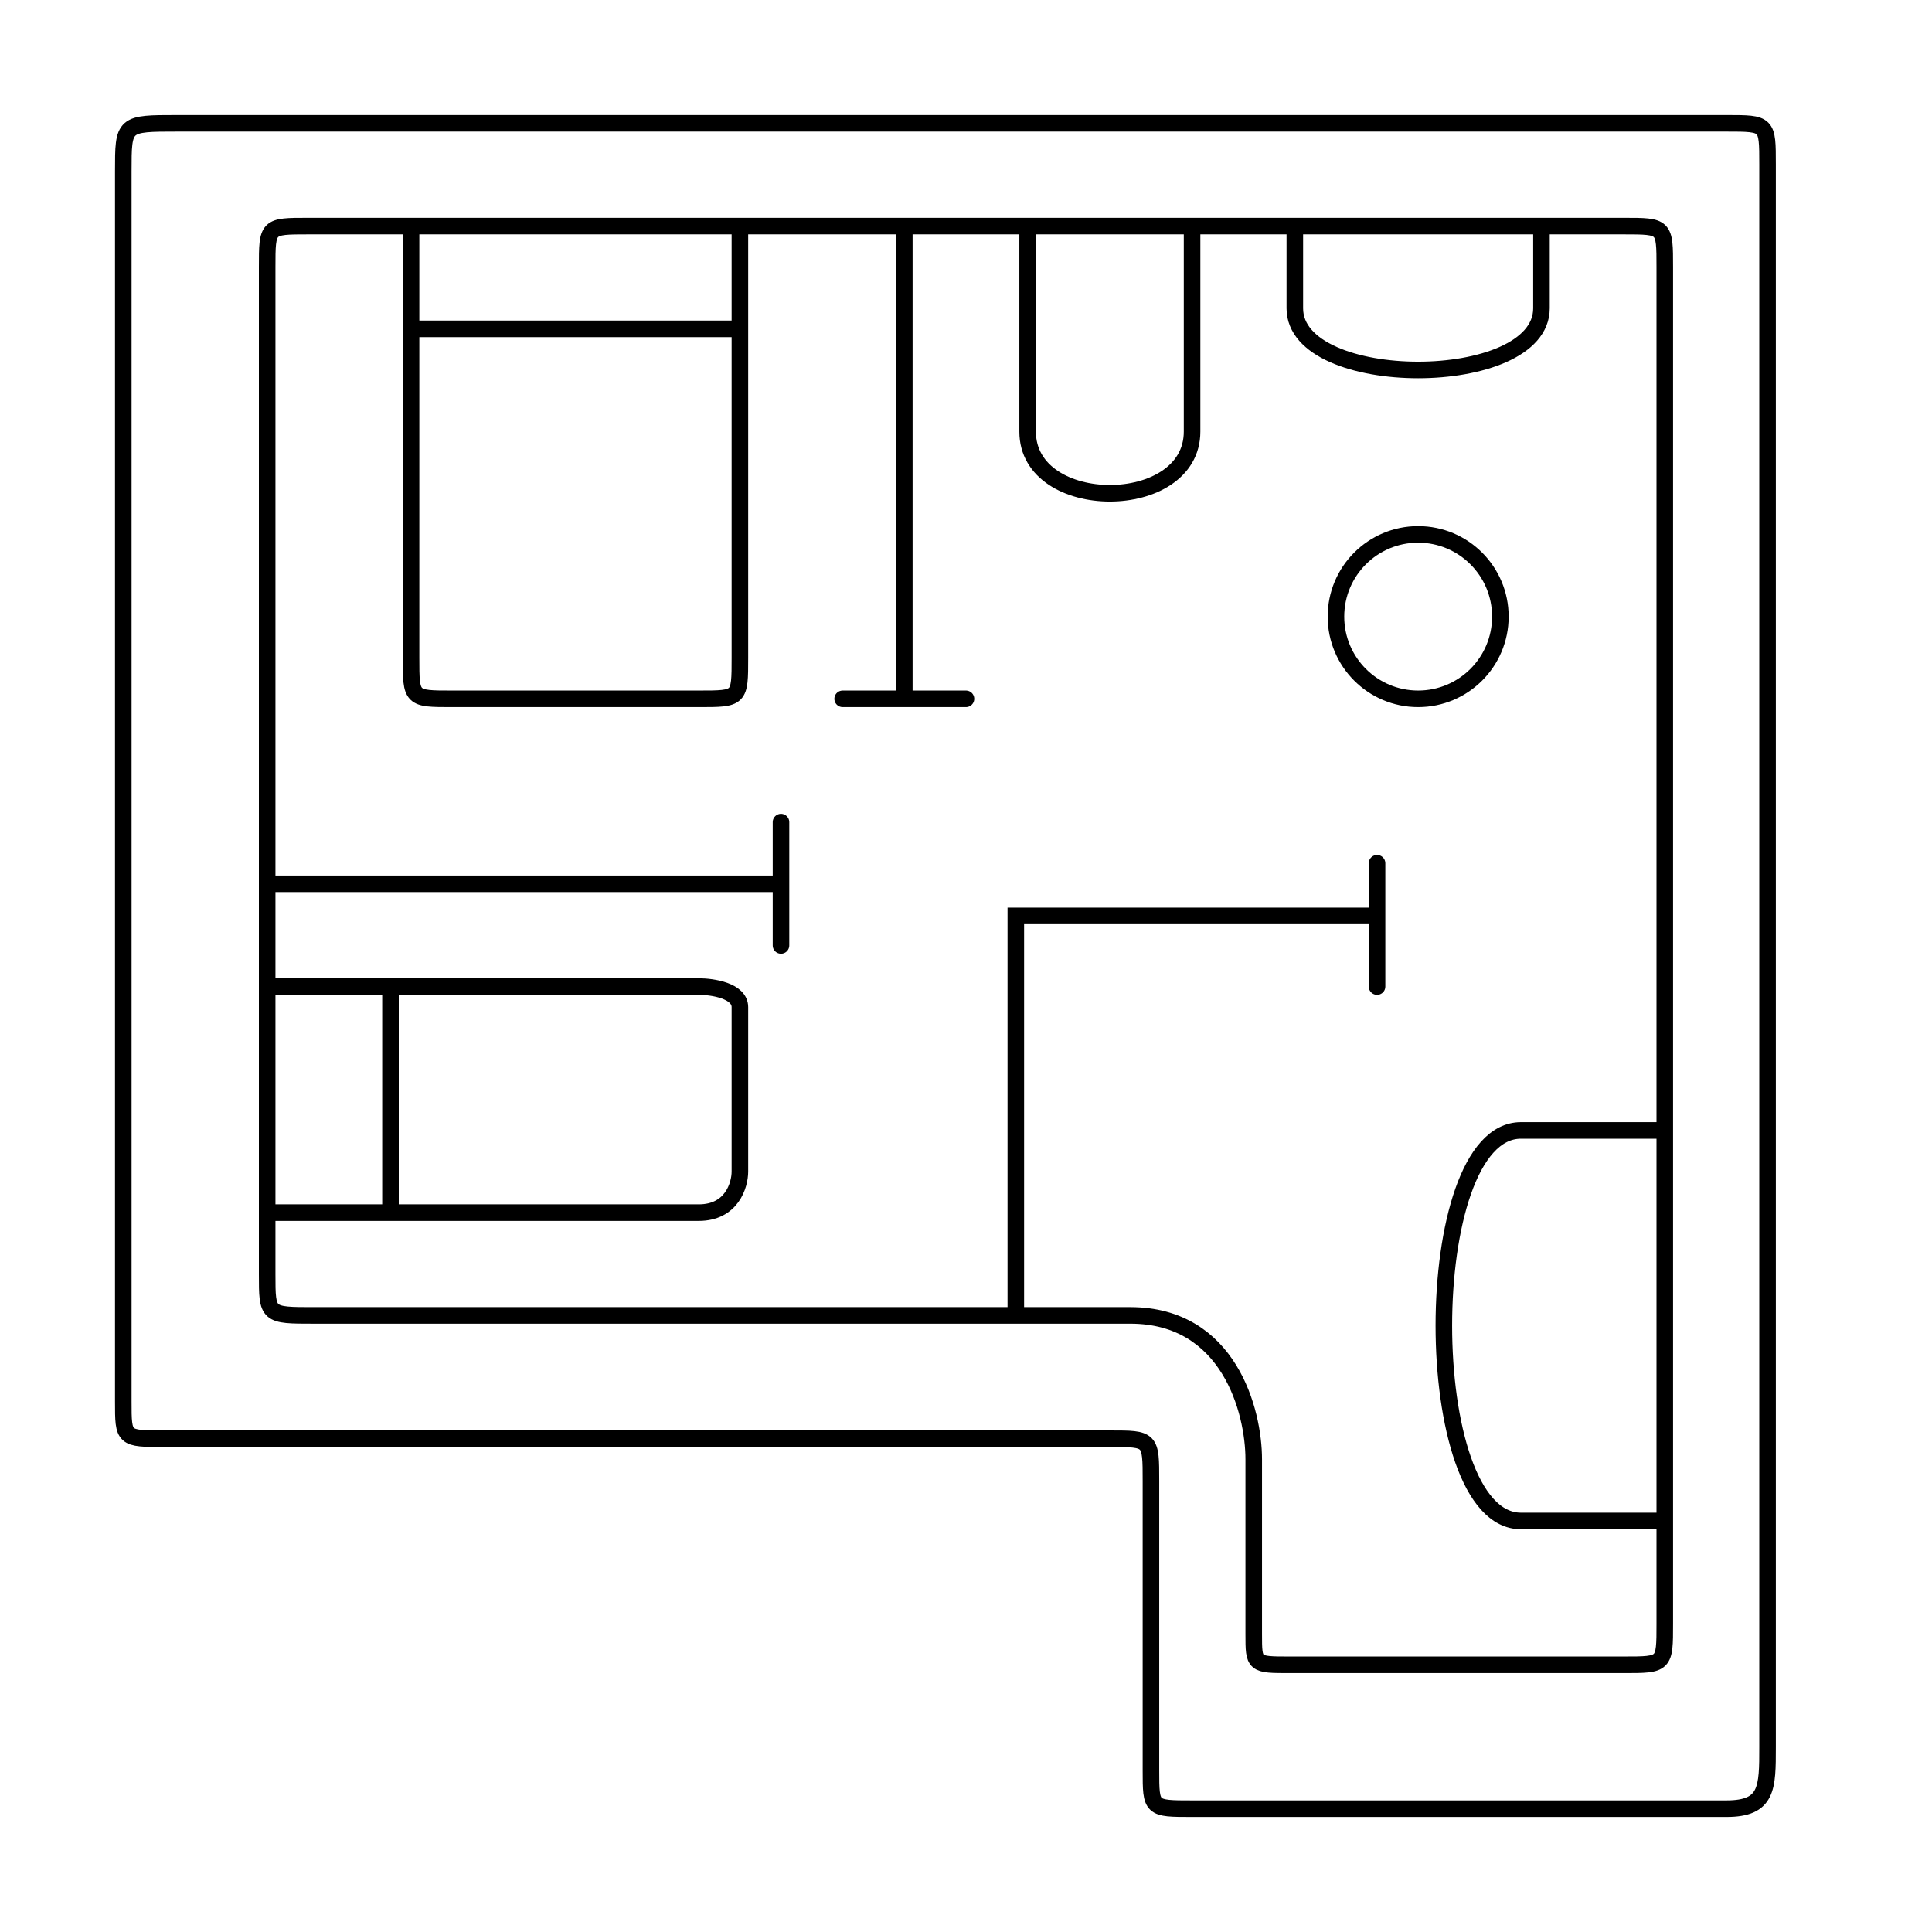 <svg width="70" height="70" viewBox="0 0 70 70" fill="none" xmlns="http://www.w3.org/2000/svg">
<path d="M14.893 8.192H26.808M14.893 8.192V11.915M14.893 8.192H11.169C9.68 8.192 9.68 8.192 9.68 9.681L9.68 32.022M26.808 8.192V11.915M26.808 8.192H32.765M26.808 11.915H14.893M26.808 11.915L26.808 23.83C26.808 25.319 26.808 25.319 25.318 25.319H16.382C14.893 25.319 14.893 25.319 14.893 23.83L14.893 11.915M32.765 8.192V25.319M32.765 8.192H37.233M32.765 25.319H30.531M32.765 25.319H34.999M37.233 8.192V15.639C37.233 18.617 43.191 18.617 43.191 15.639V8.192M37.233 8.192H43.191M43.191 8.192H46.914M46.914 8.192H55.85M46.914 8.192V11.17C46.914 14.149 55.85 14.149 55.85 11.17V8.192M55.85 8.192H58.829C60.318 8.192 60.318 8.192 60.318 9.681L60.318 40.958M9.68 32.022H28.297M9.68 32.022V35.745M28.297 32.022V29.787M28.297 32.022V34.255M9.68 35.745V43.936M9.68 35.745H14.148M9.68 43.936H14.148M9.68 43.936L9.68 46.17C9.68 47.66 9.68 47.66 11.38 47.66H36.805M14.148 43.936H25.318C26.51 43.936 26.808 42.943 26.808 42.447C26.808 40.709 26.808 37.085 26.808 36.489C26.808 35.894 25.815 35.745 25.318 35.745H14.148M14.148 43.936V35.745M36.805 47.66C38.724 47.66 40.19 47.66 40.957 47.66C44.531 47.66 45.425 51.135 45.425 52.873L45.425 59.202C45.425 60.319 45.425 60.319 46.74 60.319H58.829C60.318 60.319 60.318 60.319 60.318 58.83L60.318 55.107M36.805 47.66V33.185H49.893M49.893 33.185V31.277M49.893 33.185V35.745M60.318 40.958H55.106C51.382 40.958 51.382 55.107 55.106 55.107H60.318M60.318 40.958V55.107M4.467 6.211C4.467 4.468 4.467 4.468 6.436 4.468H62.552C64.042 4.468 64.042 4.468 64.042 5.958L64.042 63.298C64.042 64.787 64.042 65.532 62.552 65.532H43.191C41.701 65.532 41.701 65.532 41.701 64.147V53.664C41.701 52.128 41.701 52.128 40.212 52.128H5.957C4.467 52.128 4.467 52.128 4.467 50.783L4.467 6.211ZM51.382 19.362C49.737 19.362 48.404 20.695 48.404 22.341C48.404 23.986 49.737 25.319 51.382 25.319C53.027 25.319 54.361 23.986 54.361 22.341C54.361 20.695 53.027 19.362 51.382 19.362Z" stroke="black" stroke-width="0.6" stroke-linecap="round"/>
</svg>

